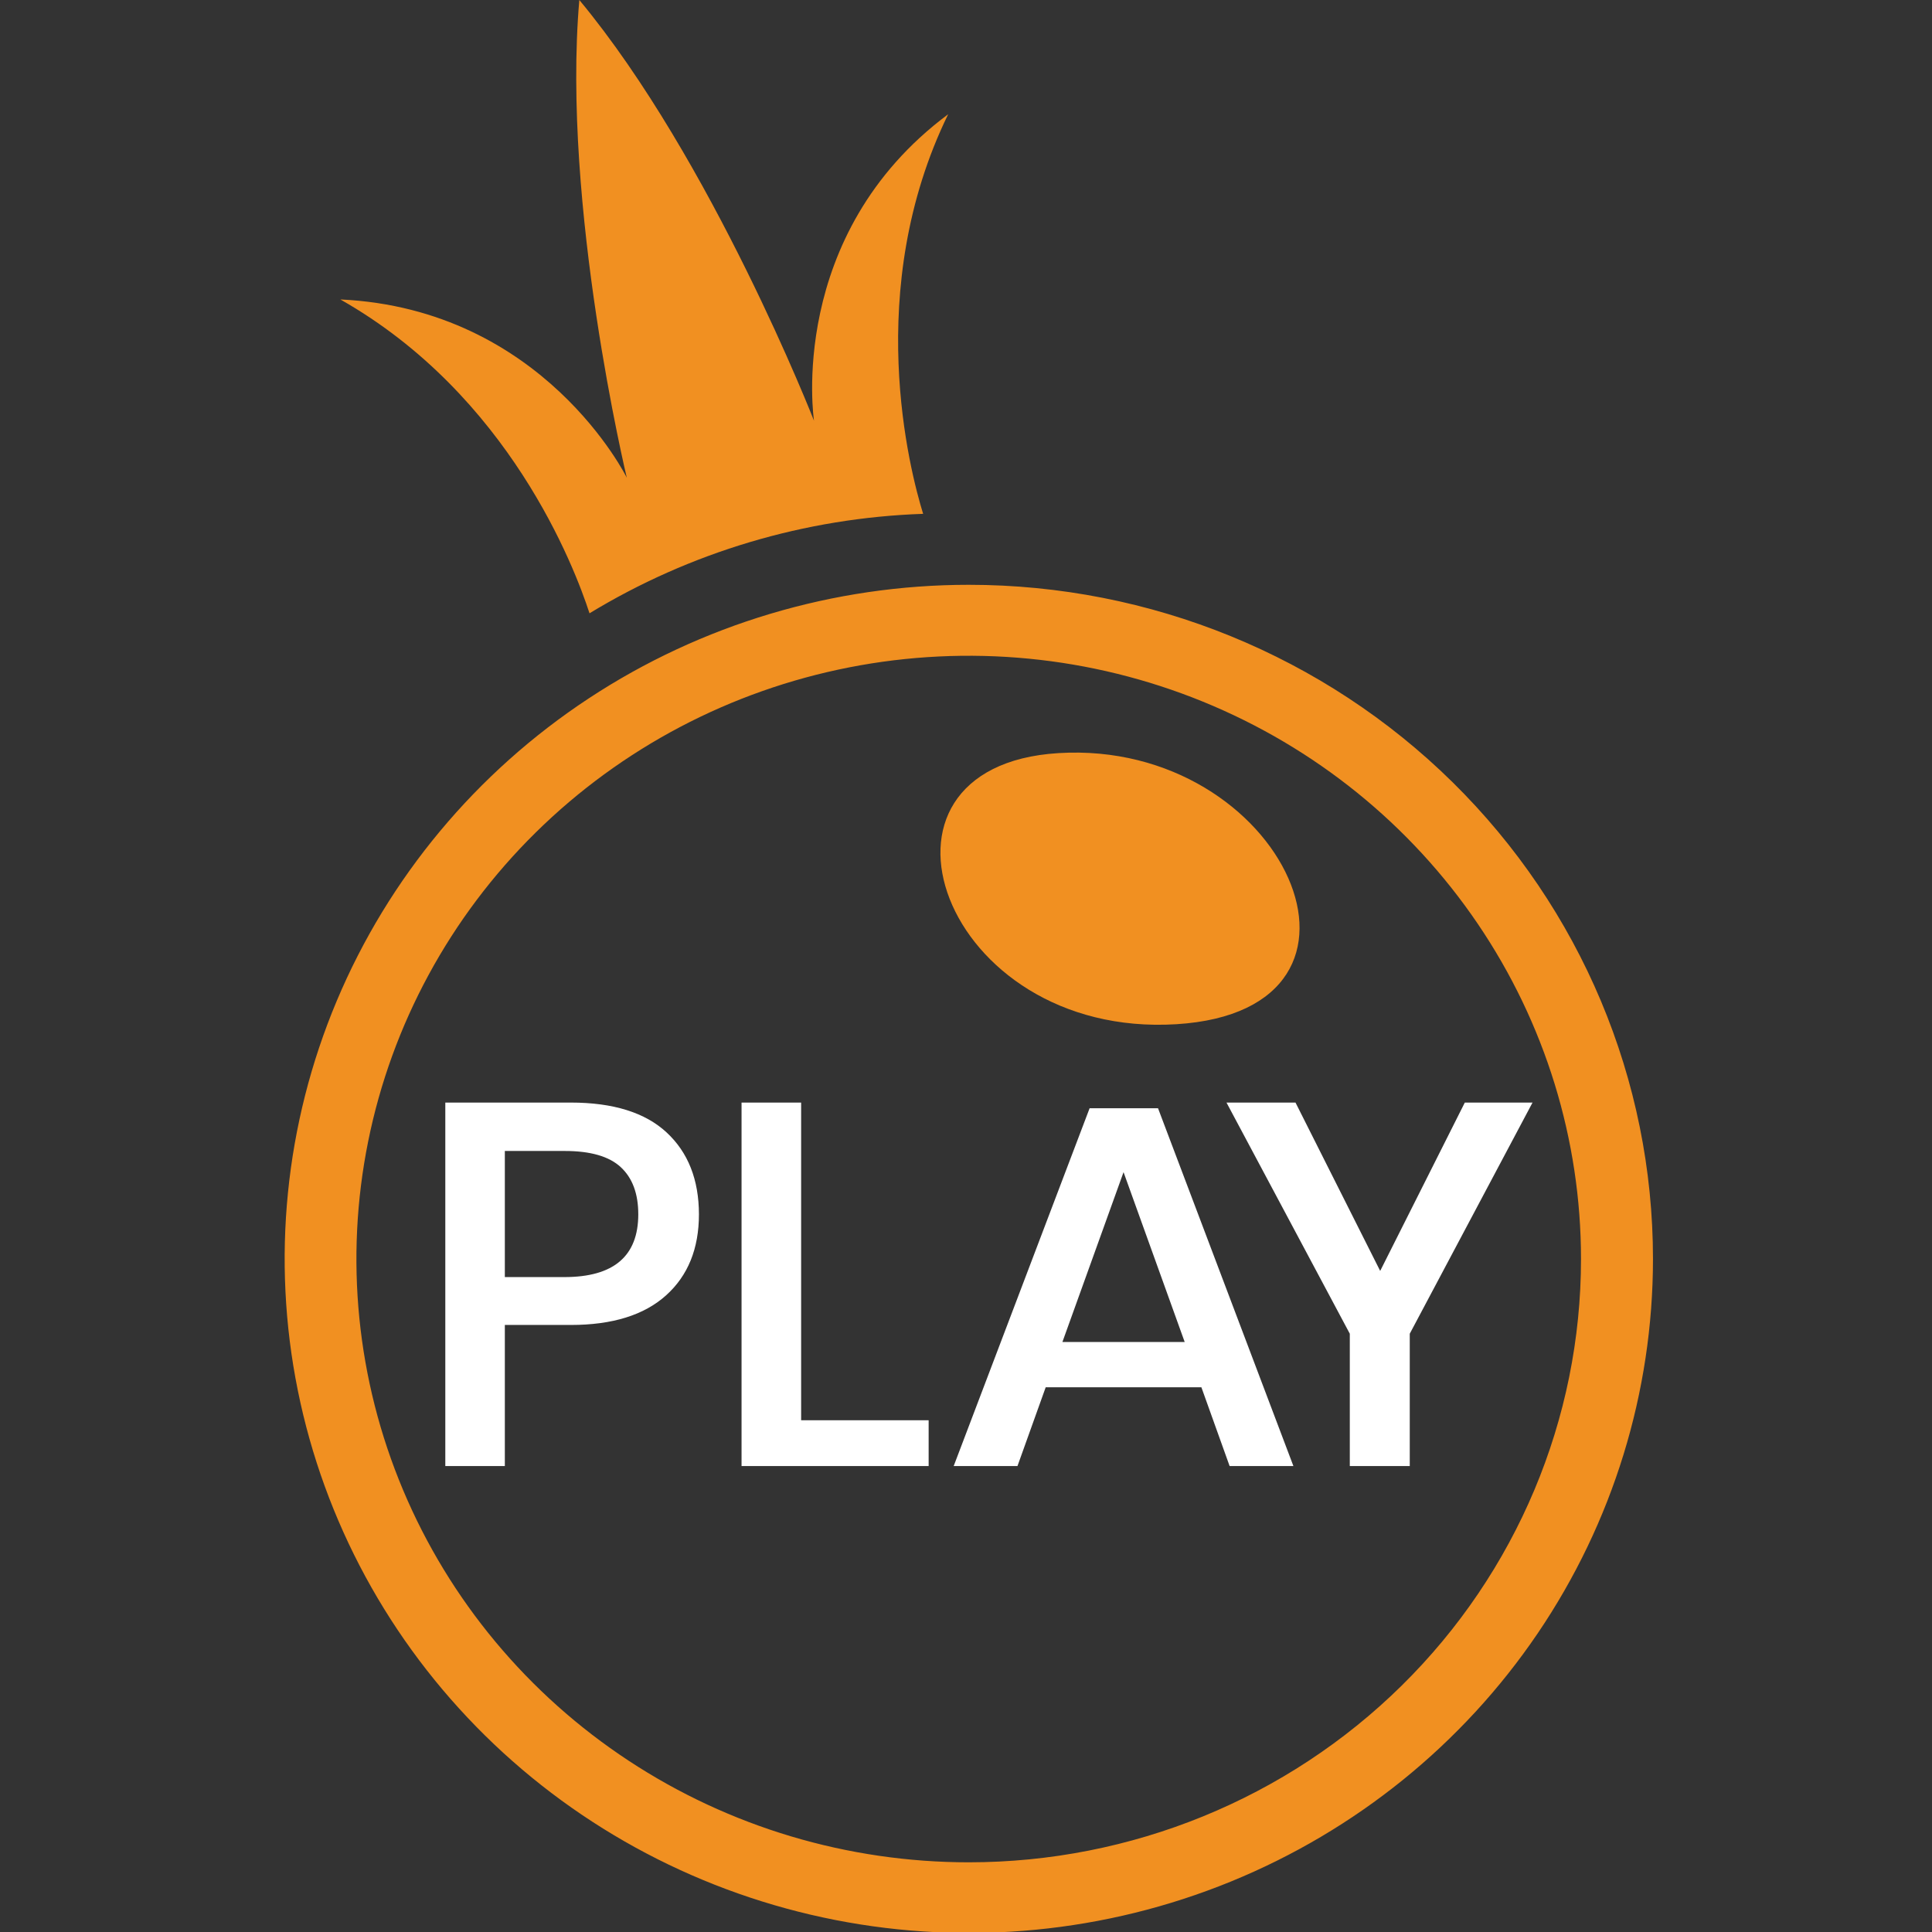 <svg width="258" height="258" viewBox="0 0 258 258" fill="none" xmlns="http://www.w3.org/2000/svg">
<rect x="0" y="0" width="258" height="258" fill="#333333" stroke="none"/>
<g clip-path="url(#clip0_217_11)">
<path d="M141.348 100.57C112.99 102.307 125.723 138.696 157.074 136.775C187.742 134.897 171.563 98.72 141.348 100.57Z" fill="#F19021"/>
<path d="M129.376 78.095C111.307 78.095 93.642 83.374 78.618 93.265C63.593 103.156 51.883 117.215 44.968 133.663C38.053 150.112 36.244 168.211 39.769 185.672C43.294 203.134 51.996 219.173 64.773 231.762C77.55 244.351 93.83 252.925 111.552 256.398C129.275 259.871 147.645 258.089 164.339 251.276C181.034 244.462 195.303 232.925 205.342 218.122C215.381 203.318 220.739 185.915 220.739 168.111C220.739 144.237 211.113 121.341 193.98 104.46C176.846 87.579 153.607 78.095 129.376 78.095ZM129.376 248.694C113.204 248.696 97.394 243.974 83.946 235.123C70.498 226.273 60.015 213.692 53.824 198.972C47.633 184.251 46.012 168.053 49.165 152.424C52.319 136.796 60.105 122.44 71.54 111.172C82.974 99.904 97.544 92.23 113.405 89.12C129.266 86.01 145.708 87.605 160.649 93.702C175.591 99.799 188.362 110.125 197.347 123.374C206.332 136.622 211.128 152.198 211.128 168.132C211.128 189.496 202.516 209.985 187.185 225.093C171.854 240.201 151.06 248.69 129.376 248.694ZM126.621 15.253C104.932 31.407 108.701 56.179 108.701 56.179C108.701 56.179 95.069 21.313 77.364 0C74.976 27.437 83.702 63.791 83.702 63.791C83.702 63.791 72.617 41.252 45.452 39.99C67.984 52.748 76.724 75.734 78.724 81.901C92.151 73.735 107.506 69.157 123.276 68.618C121.499 62.877 115.183 38.686 126.621 15.253Z" fill="#F19021"/>
<path d="M-342.04 176.935V195.775H-349.996V147.237H-333.249C-327.57 147.237 -323.302 148.567 -320.443 151.228C-317.585 153.888 -316.146 157.531 -316.127 162.157C-316.127 166.745 -317.592 170.355 -320.523 172.987C-323.453 175.619 -327.685 176.935 -333.22 176.935H-342.04ZM-324.249 162.157C-324.249 159.407 -325.028 157.309 -326.587 155.863C-328.146 154.417 -330.644 153.697 -334.083 153.701H-342.04V170.542H-334.083C-327.532 170.542 -324.254 167.747 -324.249 162.157ZM-283.287 195.775L-295.567 176.39H-301.221V195.775H-309.178V147.237H-291.797C-286.172 147.237 -281.903 148.589 -278.992 151.291C-276.081 153.994 -274.628 157.571 -274.633 162.022C-274.633 165.803 -275.714 168.919 -277.877 171.371C-280.04 173.824 -283.157 175.381 -287.229 176.042L-274.28 195.775H-283.287ZM-301.221 170.819H-292.445C-286.018 170.819 -282.807 168.024 -282.812 162.434C-282.812 159.778 -283.591 157.704 -285.15 156.21C-286.711 154.722 -289.136 153.978 -292.445 153.978H-301.221V170.819ZM-238.066 185.257H-258.864L-262.633 195.775H-271.144L-253.001 147.996H-243.857L-225.786 195.775H-234.304L-238.066 185.257ZM-240.303 179.211L-248.468 156.529L-256.633 179.211H-240.303ZM-185.594 151.086C-181.688 153.928 -178.941 158.05 -177.846 162.71H-186.219C-187.263 160.128 -189.109 157.937 -191.493 156.451C-194.091 154.849 -197.111 154.035 -200.176 154.112C-203.078 154.066 -205.939 154.801 -208.449 156.239C-210.904 157.672 -212.889 159.771 -214.168 162.285C-215.59 165.159 -216.284 168.331 -216.189 171.527C-216.283 174.834 -215.564 178.114 -214.096 181.089C-212.793 183.651 -210.741 185.769 -208.204 187.17C-205.498 188.619 -202.456 189.352 -199.377 189.297C-195.512 189.363 -191.759 188.009 -188.852 185.498C-185.927 183.003 -184.16 179.577 -183.55 175.22H-201.643V169.444H-176.874V176.935C-177.397 180.427 -178.721 183.755 -180.745 186.667C-182.798 189.606 -185.553 192.004 -188.766 193.649C-192.292 195.433 -196.212 196.329 -200.176 196.257C-204.622 196.347 -209.01 195.255 -212.88 193.096C-216.509 191.035 -219.463 187.992 -221.39 184.328C-223.365 180.334 -224.391 175.949 -224.391 171.506C-224.391 167.063 -223.365 162.679 -221.39 158.684C-219.471 155.035 -216.53 152.005 -212.916 149.952C-209.052 147.815 -204.678 146.736 -200.248 146.826C-194.382 146.826 -189.497 148.246 -185.594 151.086ZM-120.697 147.996V195.775H-128.726V159.96L-142.747 195.775H-149.725L-163.825 159.96V195.775H-171.774V147.996H-162.149L-146.099 186.15L-130.33 147.996H-120.697ZM-81.764 185.257H-102.525L-106.295 195.775H-114.834L-96.691 147.996H-87.555L-69.477 195.775H-77.994L-81.764 185.257ZM-83.994 179.211L-92.159 156.529L-100.324 179.211H-83.994ZM-35.428 147.237V153.56H-49.175V195.775H-57.204V153.56H-70.872V147.237H-35.428ZM-23.22 147.237V195.775H-31.169V147.237H-23.22ZM21.793 151.291C25.829 154.372 28.683 158.714 29.886 163.603H21.44C20.362 160.771 18.425 158.333 15.894 156.621C13.132 154.838 9.878 153.937 6.578 154.041C3.809 153.998 1.086 154.736 -1.271 156.168C-3.627 157.654 -5.514 159.761 -6.717 162.249C-8.026 165.15 -8.702 168.289 -8.702 171.464C-8.702 174.638 -8.026 177.777 -6.717 180.678C-5.516 183.17 -3.629 185.279 -1.271 186.766C1.086 188.199 3.809 188.937 6.578 188.893C9.878 188.999 13.131 188.101 15.894 186.32C18.412 184.624 20.346 182.214 21.44 179.409H29.886C28.69 184.29 25.834 188.62 21.793 191.678C17.793 194.684 12.769 196.186 6.721 196.186C2.392 196.267 -1.879 195.184 -5.631 193.053C-9.193 190.991 -12.076 187.958 -13.932 184.321C-15.865 180.315 -16.868 175.935 -16.868 171.499C-16.868 167.063 -15.865 162.683 -13.932 158.677C-12.069 155.035 -9.189 151.993 -5.631 149.909C-1.885 147.76 2.388 146.666 6.721 146.748C12.764 146.753 17.788 148.267 21.793 151.291ZM67.416 176.935V195.775H59.467V147.237H76.215C81.883 147.237 86.152 148.567 89.02 151.228C91.888 153.888 93.327 157.531 93.336 162.157C93.336 166.745 91.871 170.355 88.941 172.987C86.01 175.619 81.778 176.935 76.243 176.935H67.416ZM85.236 162.157C85.236 159.407 84.457 157.309 82.898 155.863C81.339 154.417 78.838 153.697 75.395 153.701H67.416V170.542H75.373C81.948 170.542 85.236 167.747 85.236 162.157ZM106.983 189.658H124.011V195.775H99.027V147.237H106.983V189.658ZM160.434 185.257H139.643L135.874 195.775H127.356L145.507 147.996H154.643L172.721 195.775H164.203L160.434 185.257ZM158.204 179.211L150.039 156.529L141.874 179.211H158.204ZM204.655 147.237L188.26 178.105V195.775H180.253V178.105L163.786 147.237H173.002L184.31 169.72L195.612 147.237H204.655Z" fill="white"/>
</g>
<defs>
<clipPath id="clip0_217_11">
<rect width="183" height="258" fill="white" transform="translate(38)"/>
</clipPath>
</defs>
</svg>
